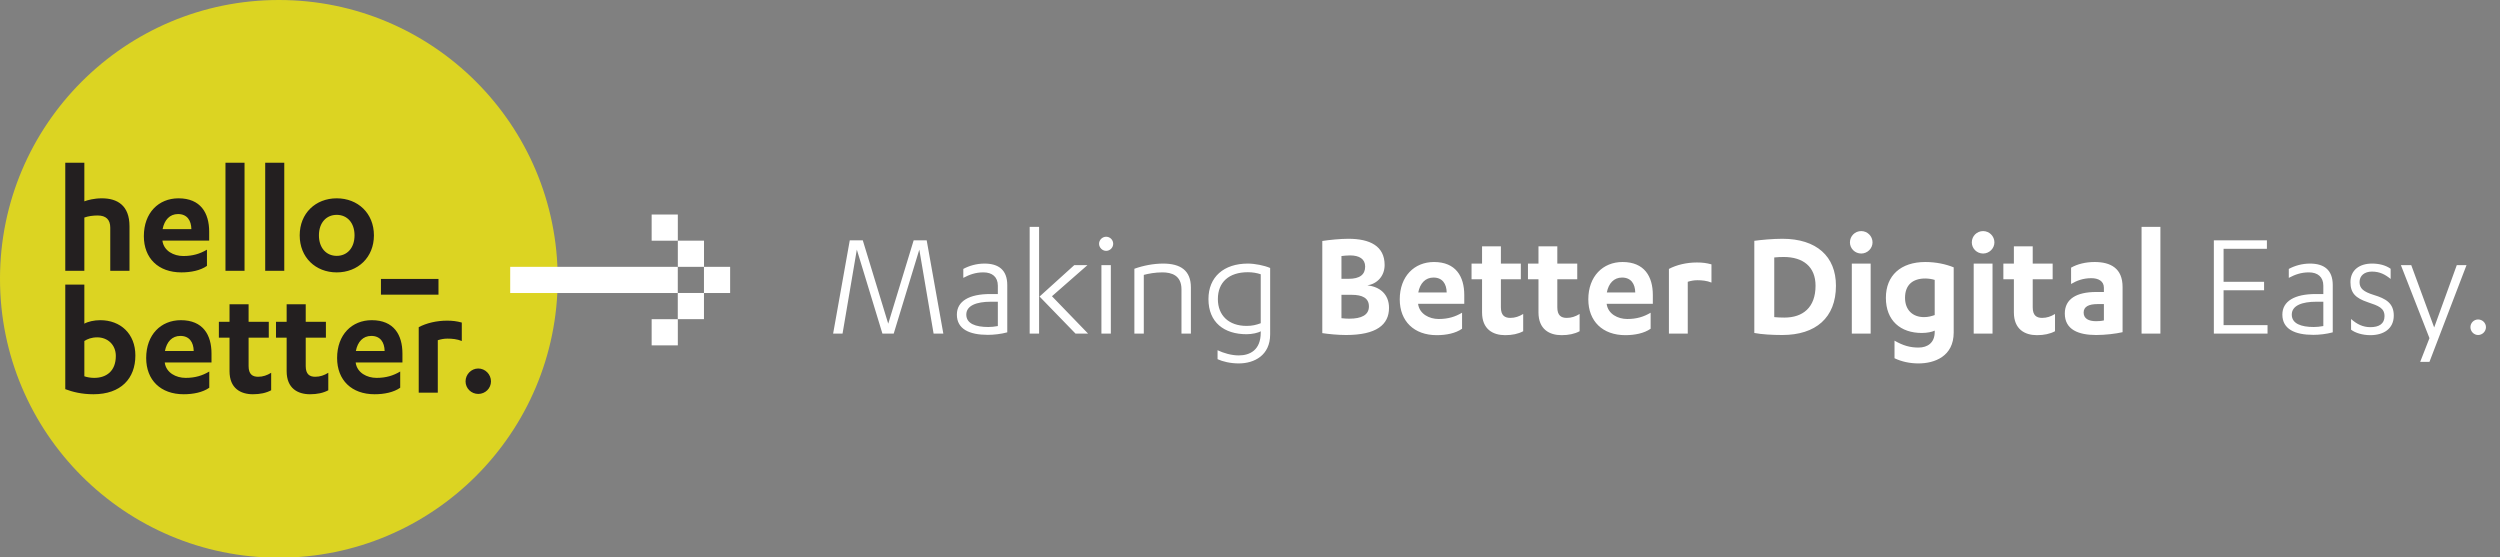 <svg width="637" height="142" viewBox="0 0 637 142" fill="none" xmlns="http://www.w3.org/2000/svg">
<rect x="0" y="0" width="637" height="142" fill="#808080" stroke="none"/>
<g clip-path="url(#clip0_1663_204)">
<path d="M142.1 71.05C142.1 31.81 110.29 0 71.05 0C31.81 0 0 31.81 0 71.05C0 110.29 31.81 142.1 71.05 142.1C110.29 142.1 142.1 110.29 142.1 71.05Z" fill="#DCD422"/>
<path d="M16.633 69V41.46H21.492V51.301C22.343 50.977 24.003 50.532 25.948 50.532C29.876 50.532 32.995 52.314 32.995 57.66V69H28.094V57.984C28.094 55.959 27 54.906 24.895 54.906C23.72 54.906 22.465 55.068 21.492 55.432V69H16.633ZM53.299 61.305H41.392V61.386C41.756 63.938 44.267 65.234 46.697 65.234C49.127 65.234 50.95 64.666 52.732 63.614V67.745C51.071 68.919 48.641 69.405 46.211 69.405C40.339 69.405 36.653 65.8 36.653 60.171C36.653 54.218 40.42 50.532 45.482 50.532C51.112 50.532 53.299 54.258 53.299 59.037V61.305ZM45.361 54.541C43.255 54.541 41.878 56.04 41.432 58.389H48.763C48.722 56.161 47.669 54.541 45.361 54.541ZM62.309 41.46V69H57.449V41.46H62.309ZM72.434 41.46V69H67.574V41.46H72.434ZM76.362 59.968C76.362 54.339 80.412 50.532 85.799 50.532C91.185 50.532 95.276 54.339 95.276 59.968C95.276 65.598 91.185 69.405 85.799 69.405C80.412 69.405 76.362 65.598 76.362 59.968ZM90.335 59.968C90.335 56.728 88.431 54.744 85.799 54.744C83.166 54.744 81.263 56.728 81.263 59.968C81.263 63.209 83.166 65.193 85.799 65.193C88.431 65.193 90.335 63.209 90.335 59.968ZM97.065 75.075V71.066H111.726V75.075H97.065Z" fill="#231F20"/>
<path d="M16.633 99.159V72.51H21.492V82.473C22.384 81.946 24.003 81.582 25.543 81.582C30.686 81.582 34.493 85.024 34.493 90.573C34.493 96.445 30.808 100.455 23.801 100.455C20.804 100.455 18.455 99.847 16.633 99.159ZM29.512 90.694C29.512 87.819 27.405 85.956 24.773 85.956C23.315 85.956 22.221 86.401 21.492 86.887V95.878C22.181 96.121 23.113 96.283 24.003 96.283C27.081 96.283 29.512 94.582 29.512 90.694ZM53.892 92.355H41.985V92.436C42.35 94.987 44.861 96.283 47.291 96.283C49.721 96.283 51.543 95.716 53.325 94.663V98.794C51.665 99.969 49.235 100.455 46.805 100.455C40.932 100.455 37.247 96.85 37.247 91.221C37.247 85.267 41.013 81.582 46.076 81.582C51.705 81.582 53.892 85.308 53.892 90.087V92.355ZM45.954 85.591C43.848 85.591 42.471 87.09 42.026 89.439H49.356C49.316 87.211 48.263 85.591 45.954 85.591ZM55.769 86.037V81.987H58.483V77.532H63.343V81.987H68.486V86.037H63.343V93.286C63.343 95.352 64.315 96 65.773 96C66.988 96 68.041 95.635 69.094 94.987V99.442C67.798 100.131 66.259 100.455 64.436 100.455C61.318 100.455 58.483 98.956 58.483 94.582V86.037H55.769ZM70.324 86.037V81.987H73.038V77.532H77.898V81.987H83.041V86.037H77.898V93.286C77.898 95.352 78.87 96 80.328 96C81.543 96 82.596 95.635 83.649 94.987V99.442C82.353 100.131 80.814 100.455 78.991 100.455C75.873 100.455 73.038 98.956 73.038 94.582V86.037H70.324ZM102.54 92.355H90.633V92.436C90.997 94.987 93.508 96.283 95.938 96.283C98.368 96.283 100.191 95.716 101.973 94.663V98.794C100.312 99.969 97.882 100.455 95.452 100.455C89.58 100.455 85.894 96.85 85.894 91.221C85.894 85.267 89.661 81.582 94.723 81.582C100.353 81.582 102.54 85.308 102.54 90.087V92.355ZM94.602 85.591C92.496 85.591 91.119 87.09 90.673 89.439H98.004C97.963 87.211 96.91 85.591 94.602 85.591ZM111.55 86.685V100.05H106.69V83.364C108.674 82.311 111.266 81.703 113.899 81.703C115.316 81.703 116.329 81.825 117.665 82.189V86.887C116.491 86.401 115.195 86.28 114.02 86.28C113.129 86.28 112.319 86.442 111.55 86.685ZM118.622 97.174C118.622 95.392 120.08 93.894 121.862 93.894C123.644 93.894 125.102 95.392 125.102 97.174C125.102 98.956 123.644 100.374 121.862 100.374C120.08 100.374 118.622 98.956 118.622 97.174Z" fill="#231F20"/>
<path d="M172.709 54.66H166.039V61.33H172.709V54.66Z" fill="white"/>
<path d="M179.381 61.32H172.711V67.99H179.381V61.32Z" fill="white"/>
<path d="M186.039 67.99H179.369V74.66H186.039V67.99Z" fill="white"/>
<path d="M172.7 67.99H130V74.66H172.7V67.99Z" fill="white"/>
<path d="M172.709 81.33H166.039V88H172.709V81.33Z" fill="white"/>
<path d="M179.369 74.65H172.699V81.32H179.369V74.65Z" fill="white"/>
<path d="M227.72 85H224.84L218.32 63.6L214.68 85H212.28L216.52 61.24H219.84L226.32 82.48L232.8 61.24H236.12L240.36 85H237.88L234.24 63.6L227.72 85ZM254.251 83.08V76.88H252.451C248.851 76.88 246.211 77.84 246.211 80.16C246.211 82.48 248.611 83.32 251.811 83.32C252.531 83.32 253.411 83.24 254.251 83.08ZM254.251 74.92V72.8C254.251 70.56 252.811 69.4 250.571 69.4C248.571 69.4 247.051 69.96 245.451 70.8V68.52C246.931 67.72 248.811 67.16 250.851 67.16C254.371 67.16 256.651 68.72 256.651 72.64V84.68C255.051 85.12 253.171 85.32 251.691 85.32C246.971 85.32 243.811 83.84 243.811 80.16C243.811 76.72 246.971 74.92 252.291 74.92H254.251ZM274.039 85L264.879 75.56L273.719 67.56H277.079L268.039 75.48L277.239 85H274.039ZM264.759 57.8V85H262.359V57.8H264.759ZM283.041 67.56V85H280.641V67.56H283.041ZM281.841 63.92C280.881 63.92 280.041 63.08 280.041 62.12C280.041 61.12 280.881 60.32 281.841 60.32C282.841 60.32 283.641 61.12 283.641 62.12C283.641 63.08 282.841 63.92 281.841 63.92ZM289.039 85V68.48C291.359 67.64 293.999 67.16 296.359 67.16C300.759 67.16 303.439 68.88 303.439 73.24V85H301.039V73.72C301.039 70.16 298.519 69.4 296.159 69.4C294.319 69.4 292.679 69.72 291.439 70.04V85H289.039ZM321.234 84.76V84.4C320.634 84.8 319.034 85.16 317.634 85.16C311.914 85.16 307.914 82.16 307.914 76.2C307.914 70.56 311.834 67.16 317.954 67.16C319.754 67.16 322.154 67.64 323.634 68.28V85.2C323.634 90.52 319.634 92.6 315.634 92.6C313.514 92.6 311.514 92.12 310.234 91.52V89.24C311.754 89.96 313.754 90.56 315.634 90.56C318.514 90.56 321.234 89.16 321.234 84.76ZM321.234 82.36V69.88C320.274 69.56 319.194 69.36 317.954 69.36C313.114 69.36 310.314 71.92 310.314 76.2C310.314 80.4 313.114 83.04 317.634 83.04C319.074 83.04 320.034 82.8 321.234 82.36ZM352.802 67.52C352.802 70.36 350.882 72.32 348.402 72.72C351.602 73.04 353.922 75 353.922 78.44C353.922 82.76 350.682 85.36 342.962 85.36C340.882 85.36 338.522 85.12 336.922 84.88V61.4C338.722 61.12 341.562 60.84 343.562 60.84C349.042 60.84 352.802 62.68 352.802 67.52ZM341.802 75.12V81.08C342.442 81.16 343.322 81.2 343.802 81.2C346.882 81.2 348.802 80.28 348.802 78.08C348.802 75.92 347.082 75.12 344.442 75.12H341.802ZM341.802 65.24V71.04H343.642C346.482 71.04 347.842 69.96 347.842 67.92C347.842 66 346.362 65.08 344.002 65.08C343.282 65.08 342.362 65.16 341.802 65.24ZM373.095 77.4H361.335V77.48C361.695 80 364.175 81.28 366.575 81.28C368.975 81.28 370.775 80.72 372.535 79.68V83.76C370.895 84.92 368.495 85.4 366.095 85.4C360.295 85.4 356.655 81.84 356.655 76.28C356.655 70.4 360.375 66.76 365.375 66.76C370.935 66.76 373.095 70.44 373.095 75.16V77.4ZM365.255 70.72C363.175 70.72 361.815 72.2 361.375 74.52H368.615C368.575 72.32 367.535 70.72 365.255 70.72ZM374.949 71.16V67.16H377.629V62.76H382.429V67.16H387.509V71.16H382.429V78.32C382.429 80.36 383.389 81 384.829 81C386.029 81 387.069 80.64 388.109 80V84.4C386.829 85.08 385.309 85.4 383.509 85.4C380.429 85.4 377.629 83.92 377.629 79.6V71.16H374.949ZM389.324 71.16V67.16H392.004V62.76H396.804V67.16H401.884V71.16H396.804V78.32C396.804 80.36 397.764 81 399.204 81C400.404 81 401.444 80.64 402.484 80V84.4C401.204 85.08 399.684 85.4 397.884 85.4C394.804 85.4 392.004 83.92 392.004 79.6V71.16H389.324ZM421.142 77.4H409.382V77.48C409.742 80 412.222 81.28 414.622 81.28C417.022 81.28 418.822 80.72 420.582 79.68V83.76C418.942 84.92 416.542 85.4 414.142 85.4C408.342 85.4 404.702 81.84 404.702 76.28C404.702 70.4 408.422 66.76 413.422 66.76C418.982 66.76 421.142 70.44 421.142 75.16V77.4ZM413.302 70.72C411.222 70.72 409.862 72.2 409.422 74.52H416.662C416.622 72.32 415.582 70.72 413.302 70.72ZM430.041 71.8V85H425.241V68.52C427.201 67.48 429.761 66.88 432.361 66.88C433.761 66.88 434.761 67 436.081 67.36V72C434.921 71.52 433.641 71.4 432.481 71.4C431.601 71.4 430.801 71.56 430.041 71.8ZM447 84.84V61.36C448.76 61.12 451.64 60.84 454.16 60.84C462.84 60.84 467.8 65.32 467.8 72.8C467.8 80.96 462.64 85.36 454.12 85.36C451.52 85.36 448.8 85.2 447 84.84ZM452.08 65.6V80.8C452.84 80.88 453.84 80.92 454.68 80.92C459.36 80.92 462.6 78.36 462.6 72.8C462.6 67.96 459.44 65.48 454.48 65.48C453.72 65.48 452.8 65.52 452.08 65.6ZM476.642 67.16V85H471.842V67.16H476.642ZM474.242 64.6C472.642 64.6 471.362 63.32 471.362 61.76C471.362 60.16 472.642 58.88 474.242 58.88C475.802 58.88 477.122 60.16 477.122 61.76C477.122 63.32 475.802 64.6 474.242 64.6ZM492.962 84.6V84.24C492.362 84.56 491.042 84.84 489.682 84.84C484.282 84.84 480.522 81.72 480.522 75.88C480.522 70.2 484.322 66.76 490.562 66.76C493.322 66.76 495.842 67.32 497.802 68.12V84.72C497.802 90.84 492.882 92.6 488.842 92.6C486.642 92.6 484.562 92.16 482.722 91.28V86.8C484.882 88.04 486.642 88.56 488.842 88.56C491.162 88.56 492.962 87.32 492.962 84.6ZM492.962 80.28V71.32C492.322 71.12 491.442 70.96 490.562 70.96C487.362 70.96 485.402 72.6 485.402 75.88C485.402 78.96 487.322 80.8 490.242 80.8C491.322 80.8 492.122 80.56 492.962 80.28ZM507.697 67.16V85H502.897V67.16H507.697ZM505.297 64.6C503.697 64.6 502.417 63.32 502.417 61.76C502.417 60.16 503.697 58.88 505.297 58.88C506.857 58.88 508.177 60.16 508.177 61.76C508.177 63.32 506.857 64.6 505.297 64.6ZM510.457 71.16V67.16H513.137V62.76H517.937V67.16H523.017V71.16H517.937V78.32C517.937 80.36 518.897 81 520.337 81C521.537 81 522.577 80.64 523.617 80V84.4C522.337 85.08 520.817 85.4 519.017 85.4C515.937 85.4 513.137 83.92 513.137 79.6V71.16H510.457ZM536.072 81.64V77.48H534.472C532.232 77.48 530.912 78.12 530.912 79.64C530.912 81.16 532.152 81.84 534.072 81.84C534.592 81.84 535.432 81.8 536.072 81.64ZM536.072 74.4V73.32C536.072 71.6 534.632 70.88 532.872 70.88C530.752 70.88 529.112 71.52 527.712 72.36V68.2C529.312 67.28 531.432 66.76 533.712 66.76C537.792 66.76 540.832 68.36 540.832 73.12V84.64C539.112 85.04 536.392 85.36 534.112 85.36C529.592 85.36 526.112 84 526.112 79.88C526.112 76.16 529.112 74.4 534.112 74.4H536.072ZM550.47 57.8V85H545.67V57.8H550.47ZM566.567 82.84H577.768V85H564.088V61.24H577.608V63.4H566.567V71.8H576.888V73.96H566.567V82.84ZM591.985 83.08V76.88H590.185C586.585 76.88 583.945 77.84 583.945 80.16C583.945 82.48 586.345 83.32 589.545 83.32C590.265 83.32 591.145 83.24 591.985 83.08ZM591.985 74.92V72.8C591.985 70.56 590.545 69.4 588.305 69.4C586.305 69.4 584.785 69.96 583.185 70.8V68.52C584.665 67.72 586.545 67.16 588.585 67.16C592.105 67.16 594.385 68.72 594.385 72.64V84.68C592.785 85.12 590.905 85.32 589.425 85.32C584.705 85.32 581.545 83.84 581.545 80.16C581.545 76.72 584.705 74.92 590.025 74.92H591.985ZM599.054 84V81.28C600.534 82.6 602.054 83.36 603.974 83.36C606.174 83.36 607.574 82.52 607.574 80.56C607.574 78.48 606.054 77.92 603.294 77C600.214 75.96 598.894 74.68 598.894 71.88C598.894 68.8 601.214 67.16 604.374 67.16C606.094 67.16 607.774 67.52 609.134 68.48V71.08C607.774 69.96 606.374 69.2 604.374 69.2C602.454 69.2 601.214 70.24 601.214 71.88C601.214 73.48 602.174 74.32 604.854 75.16C607.894 76.08 609.934 77.24 609.934 80.4C609.934 83.84 607.254 85.4 603.974 85.4C602.014 85.4 600.134 84.84 599.054 84ZM614.387 67.56L620.227 83.44L625.987 67.56H628.467L619.027 92.2H616.667L619.027 86.16L611.747 67.56H614.387ZM629.464 83.36C629.464 82.28 630.344 81.4 631.424 81.4C632.504 81.4 633.424 82.28 633.424 83.36C633.424 84.44 632.504 85.36 631.424 85.36C630.344 85.36 629.464 84.44 629.464 83.36Z" fill="white"/>
</g>
<defs>
<clipPath id="clip0_1663_204">
<rect width="637" height="142" fill="white"/>
</clipPath>
</defs>
</svg>
